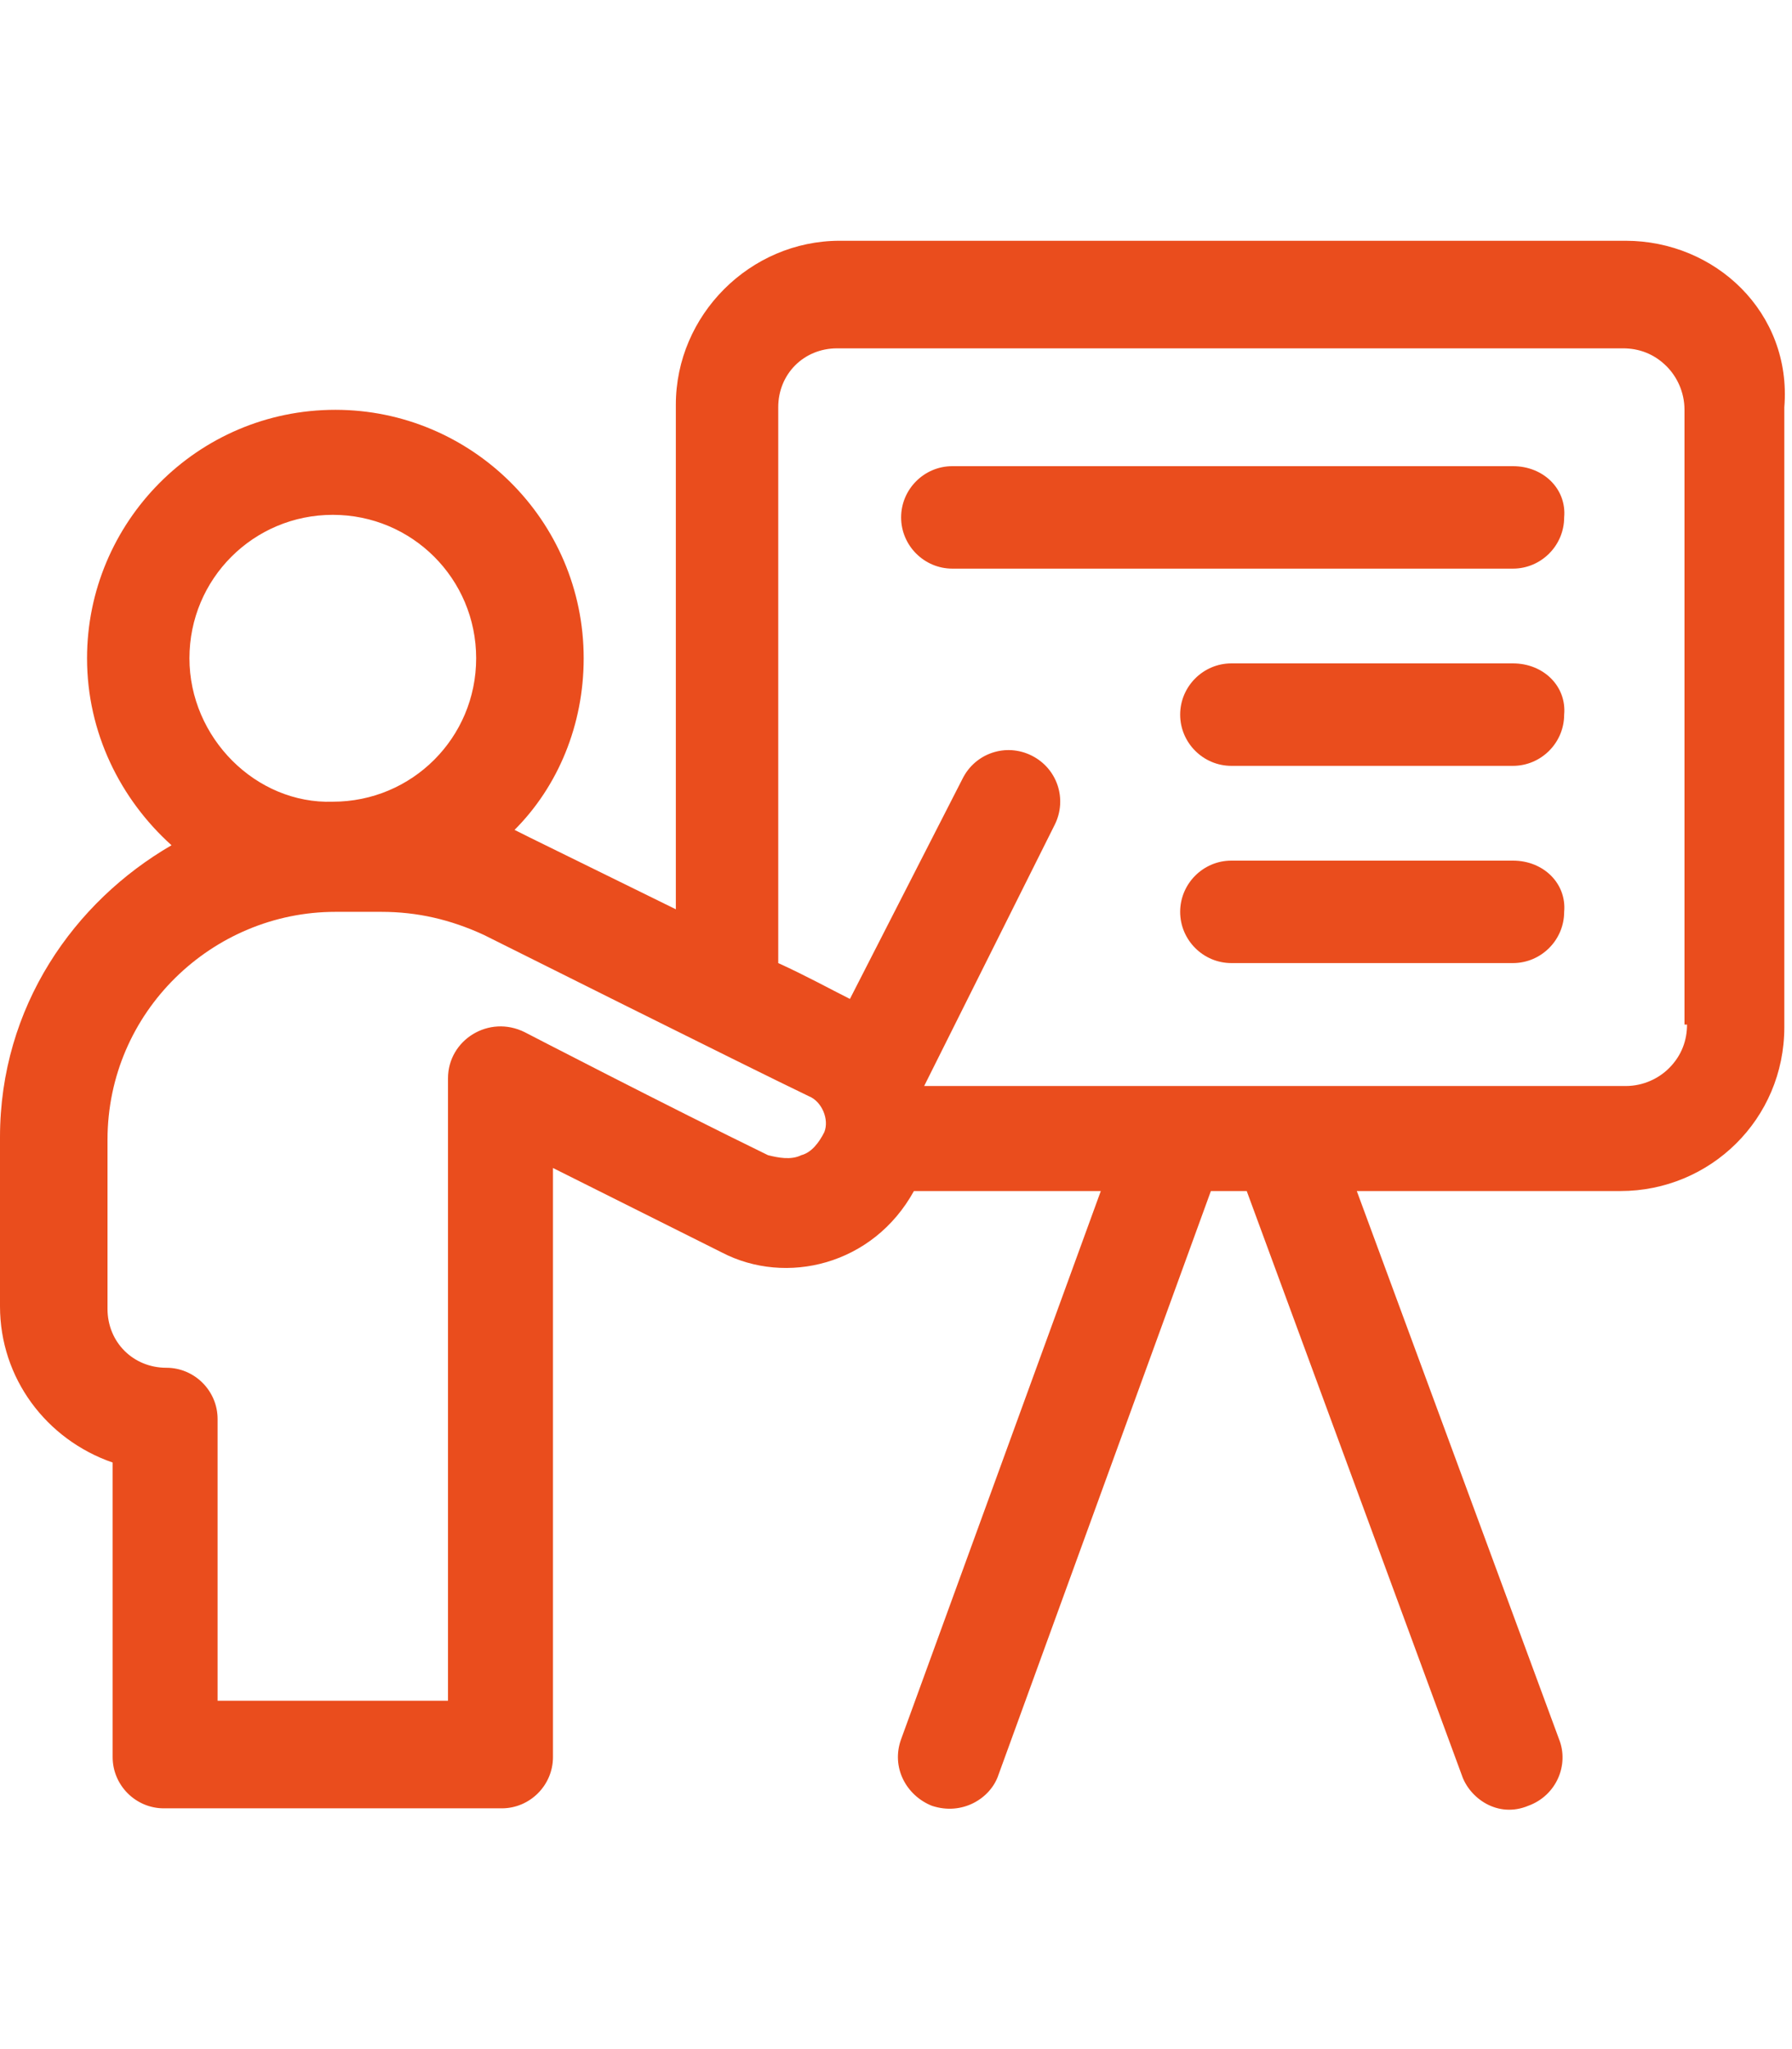 <?xml version="1.0" encoding="utf-8"?>
<!-- Generator: Adobe Illustrator 25.2.1, SVG Export Plug-In . SVG Version: 6.00 Build 0)  -->
<svg version="1.1" id="Layer_1" xmlns="http://www.w3.org/2000/svg" xmlns:xlink="http://www.w3.org/1999/xlink" x="0px" y="0px"
	 viewBox="0 0 70 80" style="enable-background:new 0 0 70 80;" xml:space="preserve">
<style type="text/css">
	.st0{fill:#EA4D1D;}
</style>
<g>
	<path class="st0" d="M63.5,9.4H32.8c-3.5,0-6.4,2.9-6.4,6.4v19.7l-5.7-2.8c-0.2-0.1-0.4-0.2-0.6-0.3c1.7-1.7,2.7-4.1,2.7-6.7
		c0-5.4-4.4-9.7-9.7-9.7c-5.4,0-9.7,4.4-9.7,9.7c0,2.9,1.3,5.5,3.3,7.3C2.9,35.2,0,39.3,0,44.4V51c0,2.8,1.8,5.2,4.4,6.1v11.5
		c0,1.1,0.9,2,2,2h13.2c1.1,0,2-0.9,2-2v-23l6.6,3.3c2.5,1.3,5.9,0.5,7.5-2.4H43l-7.8,21.4c-0.4,1.1,0.2,2.2,1.2,2.6
		c1.2,0.4,2.3-0.3,2.6-1.2l8.3-22.8h1.4l8.4,22.8c0.3,0.9,1.4,1.7,2.6,1.2c1.1-0.4,1.6-1.6,1.2-2.6L53,46.5h10.3
		c3.5,0,6.4-2.8,6.4-6.4V15.9C70,12.2,67,9.4,63.5,9.4L63.5,9.4z M7.4,25.7c0-3.1,2.5-5.6,5.6-5.6s5.6,2.5,5.6,5.6s-2.5,5.6-5.6,5.6
		C10,31.4,7.4,28.8,7.4,25.7L7.4,25.7z M32.2,44.2C32.2,44.3,32.2,44.3,32.2,44.2c-0.2,0.4-0.5,0.8-0.9,0.9c-0.4,0.2-0.9,0.1-1.3,0
		c-3.9-1.9-9.5-4.8-9.5-4.8c-1.4-0.7-3,0.3-3,1.8v24.3h-9v-11c0-1.1-0.9-2-2-2c-1.3,0-2.3-1-2.3-2.3v-6.6c0-5,4.1-8.9,8.9-8.9h1.8
		c1.4,0,2.7,0.3,4,0.9c0,0,10.2,5.1,12.7,6.3C32.1,43,32.4,43.7,32.2,44.2L32.2,44.2z M65.9,40c0,0.6-0.2,1.2-0.7,1.7
		c-0.4,0.4-1,0.7-1.7,0.7H36.1l0,0l5.1-10.2c0.5-1,0.1-2.2-0.9-2.7s-2.2-0.1-2.7,0.9L33.2,39c-0.8-0.4-1.7-0.9-2.8-1.4V15.9
		c0-1.3,1-2.3,2.3-2.3h30.7c0.6,0,1.2,0.2,1.7,0.7c0.4,0.4,0.7,1,0.7,1.7v24H65.9z"/>
	<path class="st0" d="M59.1,18.2H37.2c-1.1,0-2,0.9-2,2s0.9,2,2,2h21.9c1.1,0,2-0.9,2-2C61.2,19.1,60.3,18.2,59.1,18.2L59.1,18.2z"
		/>
	<path class="st0" d="M59.1,25.9h-11c-1.1,0-2,0.9-2,2s0.9,2,2,2h11c1.1,0,2-0.9,2-2C61.2,26.8,60.3,25.9,59.1,25.9L59.1,25.9z"/>
	<path class="st0" d="M59.1,33.6h-11c-1.1,0-2,0.9-2,2s0.9,2,2,2h11c1.1,0,2-0.9,2-2C61.2,34.5,60.3,33.6,59.1,33.6L59.1,33.6z"/>
</g>
</svg>

